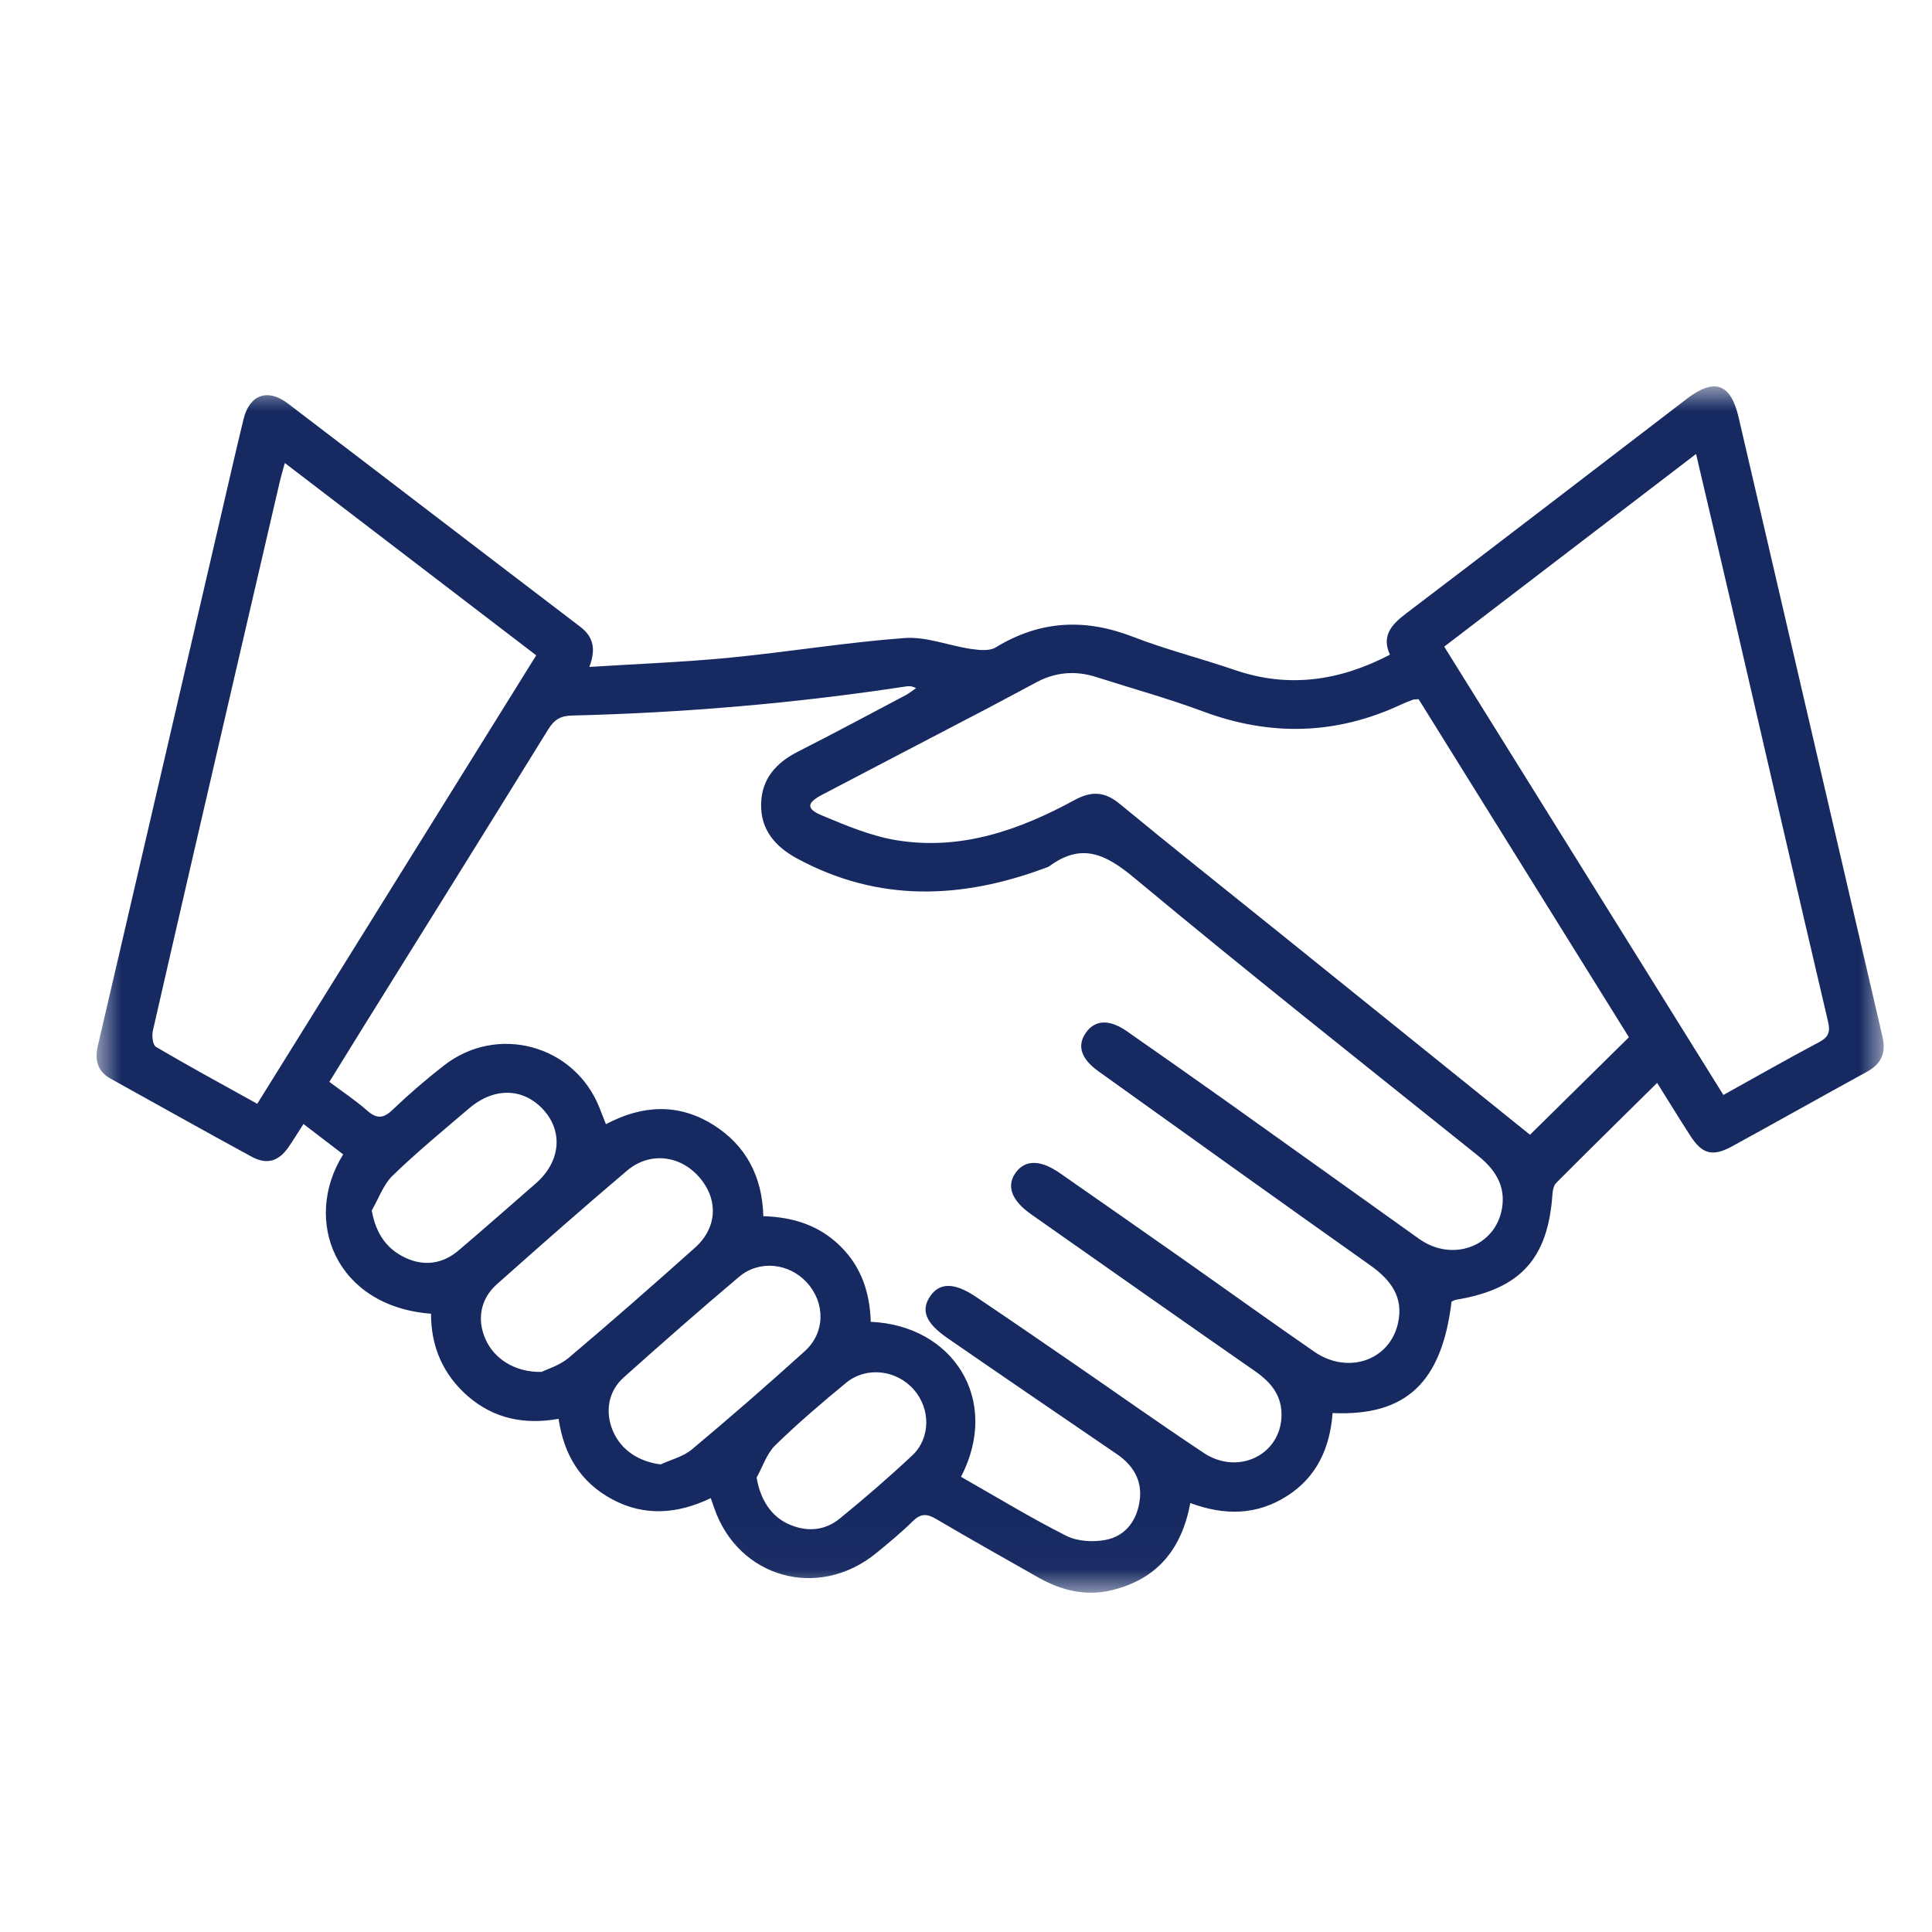 <?xml version="1.0" encoding="UTF-8"?>
<svg width="40px" height="40px" viewBox="0 0 40 40" version="1.1" xmlns="http://www.w3.org/2000/svg" xmlns:xlink="http://www.w3.org/1999/xlink">
    <title>Artboard</title>
    <defs>
        <polygon id="path-1" points="0 0 37 0 37 24.975 0 24.975"></polygon>
    </defs>
    <g id="Artboard" stroke="none" stroke-width="1" fill="none" fill-rule="evenodd">
        <g id="Group-3" transform="translate(2, 8)">
            <mask id="mask-2" fill="white">
                <use xlink:href="#path-1"></use>
            </mask>
            <g id="Clip-2"></g>
            <path d="M13.665,22.592 C13.736,23.025 13.951,23.379 14.306,23.546 C14.685,23.723 15.065,23.702 15.388,23.439 C15.902,23.019 16.406,22.585 16.889,22.131 C17.272,21.77 17.266,21.162 16.918,20.768 C16.557,20.36 15.937,20.285 15.517,20.63 C15.014,21.044 14.517,21.468 14.052,21.922 C13.874,22.096 13.791,22.366 13.665,22.592 M5.696,17.062 C5.785,17.546 6.005,17.857 6.39,18.039 C6.783,18.225 7.167,18.168 7.498,17.886 C8.033,17.431 8.559,16.966 9.088,16.506 C9.597,16.065 9.667,15.444 9.26,14.987 C8.844,14.521 8.235,14.501 7.711,14.948 C7.177,15.404 6.634,15.851 6.131,16.338 C5.935,16.528 5.838,16.818 5.696,17.062 M11.679,22.319 C11.897,22.218 12.149,22.157 12.326,22.008 C13.118,21.345 13.898,20.666 14.664,19.973 C15.088,19.589 15.088,18.974 14.707,18.555 C14.34,18.152 13.724,18.079 13.303,18.434 C12.494,19.116 11.7,19.815 10.911,20.52 C10.59,20.808 10.522,21.239 10.692,21.632 C10.861,22.023 11.225,22.262 11.679,22.319 M9.213,20.404 C9.327,20.347 9.585,20.271 9.773,20.113 C10.656,19.367 11.525,18.604 12.387,17.834 C12.856,17.416 12.877,16.827 12.472,16.366 C12.076,15.916 11.448,15.842 10.982,16.237 C10.072,17.008 9.177,17.797 8.286,18.59 C7.943,18.895 7.872,19.324 8.053,19.73 C8.233,20.132 8.659,20.415 9.213,20.404 M27.901,5.388 C29.835,8.494 31.754,11.576 33.681,14.67 C34.365,14.29 35.007,13.924 35.66,13.578 C35.862,13.471 35.898,13.364 35.846,13.144 C35.176,10.29 34.52,7.433 33.859,4.577 C33.617,3.534 33.371,2.492 33.115,1.399 C31.359,2.742 29.642,4.056 27.901,5.388 M3.897,1.586 C3.852,1.751 3.817,1.866 3.79,1.983 C3.502,3.22 3.215,4.458 2.928,5.696 C2.338,8.243 1.747,10.79 1.165,13.339 C1.141,13.444 1.162,13.636 1.23,13.675 C1.915,14.078 2.615,14.458 3.326,14.853 C5.261,11.742 7.175,8.665 9.102,5.568 C7.358,4.234 5.641,2.92 3.897,1.586 M27.371,6.476 C27.302,6.482 27.276,6.478 27.255,6.486 C27.174,6.517 27.093,6.547 27.015,6.584 C25.668,7.215 24.307,7.249 22.912,6.731 C22.184,6.46 21.433,6.253 20.692,6.016 C20.271,5.882 19.863,5.913 19.471,6.119 C19.133,6.296 18.799,6.481 18.46,6.658 C17.313,7.258 16.164,7.854 15.018,8.456 C14.699,8.624 14.687,8.747 15.024,8.886 C15.52,9.093 16.031,9.308 16.556,9.395 C17.887,9.615 19.099,9.189 20.246,8.565 C20.599,8.373 20.87,8.385 21.185,8.645 C22.268,9.539 23.369,10.411 24.462,11.292 C26.212,12.702 27.962,14.112 29.677,15.494 C30.357,14.824 31.029,14.161 31.725,13.475 C30.287,11.163 28.831,8.823 27.371,6.476 M17.897,22.576 C18.636,22.996 19.341,23.427 20.078,23.798 C20.307,23.913 20.633,23.932 20.892,23.882 C21.304,23.802 21.537,23.481 21.595,23.073 C21.655,22.657 21.466,22.34 21.122,22.105 C19.952,21.306 18.781,20.508 17.615,19.703 C17.16,19.388 17.062,19.127 17.258,18.838 C17.452,18.553 17.755,18.548 18.199,18.845 C18.854,19.284 19.503,19.732 20.153,20.178 C21.077,20.813 21.991,21.463 22.925,22.083 C23.617,22.542 24.479,22.14 24.53,21.362 C24.559,20.919 24.334,20.632 23.986,20.39 C22.439,19.314 20.898,18.228 19.355,17.145 C18.939,16.854 18.828,16.552 19.033,16.273 C19.229,16.006 19.546,16.011 19.945,16.289 C20.774,16.867 21.602,17.444 22.429,18.025 C23.356,18.677 24.276,19.339 25.208,19.984 C25.901,20.464 26.767,20.172 26.943,19.4 C27.067,18.86 26.797,18.499 26.367,18.195 C24.487,16.864 22.616,15.521 20.742,14.18 C20.379,13.92 20.295,13.65 20.481,13.383 C20.668,13.114 20.965,13.097 21.325,13.347 C22.032,13.84 22.738,14.335 23.44,14.835 C24.755,15.771 26.066,16.712 27.38,17.649 C28.069,18.14 28.971,17.809 29.099,17.006 C29.172,16.554 28.959,16.215 28.605,15.931 C26.221,14.02 23.823,12.123 21.476,10.169 C20.885,9.678 20.392,9.445 19.728,9.932 C19.709,9.946 19.684,9.954 19.661,9.963 C17.915,10.617 16.192,10.689 14.502,9.774 C14.043,9.524 13.745,9.173 13.758,8.64 C13.77,8.125 14.068,7.791 14.524,7.56 C15.272,7.181 16.011,6.784 16.752,6.392 C16.827,6.352 16.894,6.296 16.965,6.248 C16.878,6.2 16.818,6.203 16.759,6.212 C14.468,6.56 12.164,6.758 9.848,6.814 C9.606,6.819 9.475,6.899 9.351,7.1 C8.075,9.166 6.789,11.226 5.506,13.288 C5.281,13.65 5.058,14.013 4.819,14.399 C5.091,14.603 5.358,14.78 5.596,14.989 C5.792,15.162 5.929,15.167 6.125,14.98 C6.462,14.657 6.818,14.351 7.187,14.063 C8.295,13.195 9.894,13.632 10.411,14.934 C10.454,15.043 10.497,15.152 10.545,15.275 C11.301,14.875 12.039,14.84 12.754,15.28 C13.454,15.712 13.783,16.372 13.804,17.18 C14.448,17.199 14.982,17.382 15.415,17.817 C15.845,18.249 16.011,18.785 16.028,19.367 C17.723,19.439 18.727,20.972 17.897,22.576 M22.644,23.119 C22.467,24.067 21.966,24.689 21.031,24.92 C20.484,25.055 19.977,24.932 19.499,24.661 C18.79,24.26 18.081,23.861 17.38,23.448 C17.189,23.335 17.06,23.334 16.897,23.496 C16.661,23.729 16.403,23.941 16.146,24.152 C14.945,25.137 13.281,24.671 12.784,23.213 C12.765,23.157 12.745,23.102 12.715,23.017 C12.03,23.346 11.347,23.401 10.677,23.043 C10.021,22.692 9.674,22.122 9.565,21.375 C8.863,21.501 8.228,21.375 7.691,20.91 C7.17,20.458 6.922,19.876 6.924,19.199 C4.948,19.049 4.251,17.266 5.105,15.9 C4.839,15.697 4.57,15.491 4.283,15.271 C4.169,15.448 4.075,15.603 3.972,15.752 C3.767,16.047 3.524,16.12 3.205,15.946 C2.23,15.415 1.262,14.872 0.291,14.333 C0.009,14.176 -0.041,13.939 0.028,13.643 C0.873,10.011 1.715,6.379 2.558,2.747 C2.719,2.056 2.875,1.364 3.043,0.675 C3.167,0.171 3.541,0.035 3.959,0.353 C5.979,1.891 7.992,3.438 10.013,4.976 C10.294,5.19 10.338,5.445 10.202,5.808 C11.201,5.745 12.16,5.709 13.114,5.616 C14.32,5.499 15.519,5.299 16.727,5.21 C17.176,5.176 17.64,5.367 18.1,5.435 C18.268,5.459 18.482,5.484 18.611,5.406 C19.525,4.847 20.455,4.797 21.451,5.182 C22.14,5.449 22.863,5.631 23.563,5.871 C24.675,6.252 25.728,6.101 26.777,5.555 C26.599,5.166 26.807,4.932 27.11,4.703 C29.053,3.227 30.988,1.739 32.925,0.256 C33.494,-0.179 33.832,-0.063 33.995,0.636 C34.989,4.911 35.979,9.187 36.974,13.461 C37.053,13.797 36.954,14.025 36.649,14.192 C35.719,14.701 34.795,15.223 33.864,15.732 C33.457,15.955 33.243,15.897 32.995,15.513 C32.77,15.164 32.554,14.811 32.309,14.42 C31.592,15.128 30.902,15.806 30.219,16.492 C30.167,16.544 30.147,16.644 30.142,16.723 C30.05,18.06 29.483,18.685 28.153,18.909 C28.118,18.915 28.085,18.935 28.053,18.948 C27.85,20.624 27.111,21.323 25.59,21.256 C25.536,21.967 25.271,22.578 24.639,22.978 C24.019,23.369 23.361,23.384 22.644,23.119" id="Fill-1" fill="#162961" mask="url(#mask-2)"></path>
        </g>
    </g>
</svg>